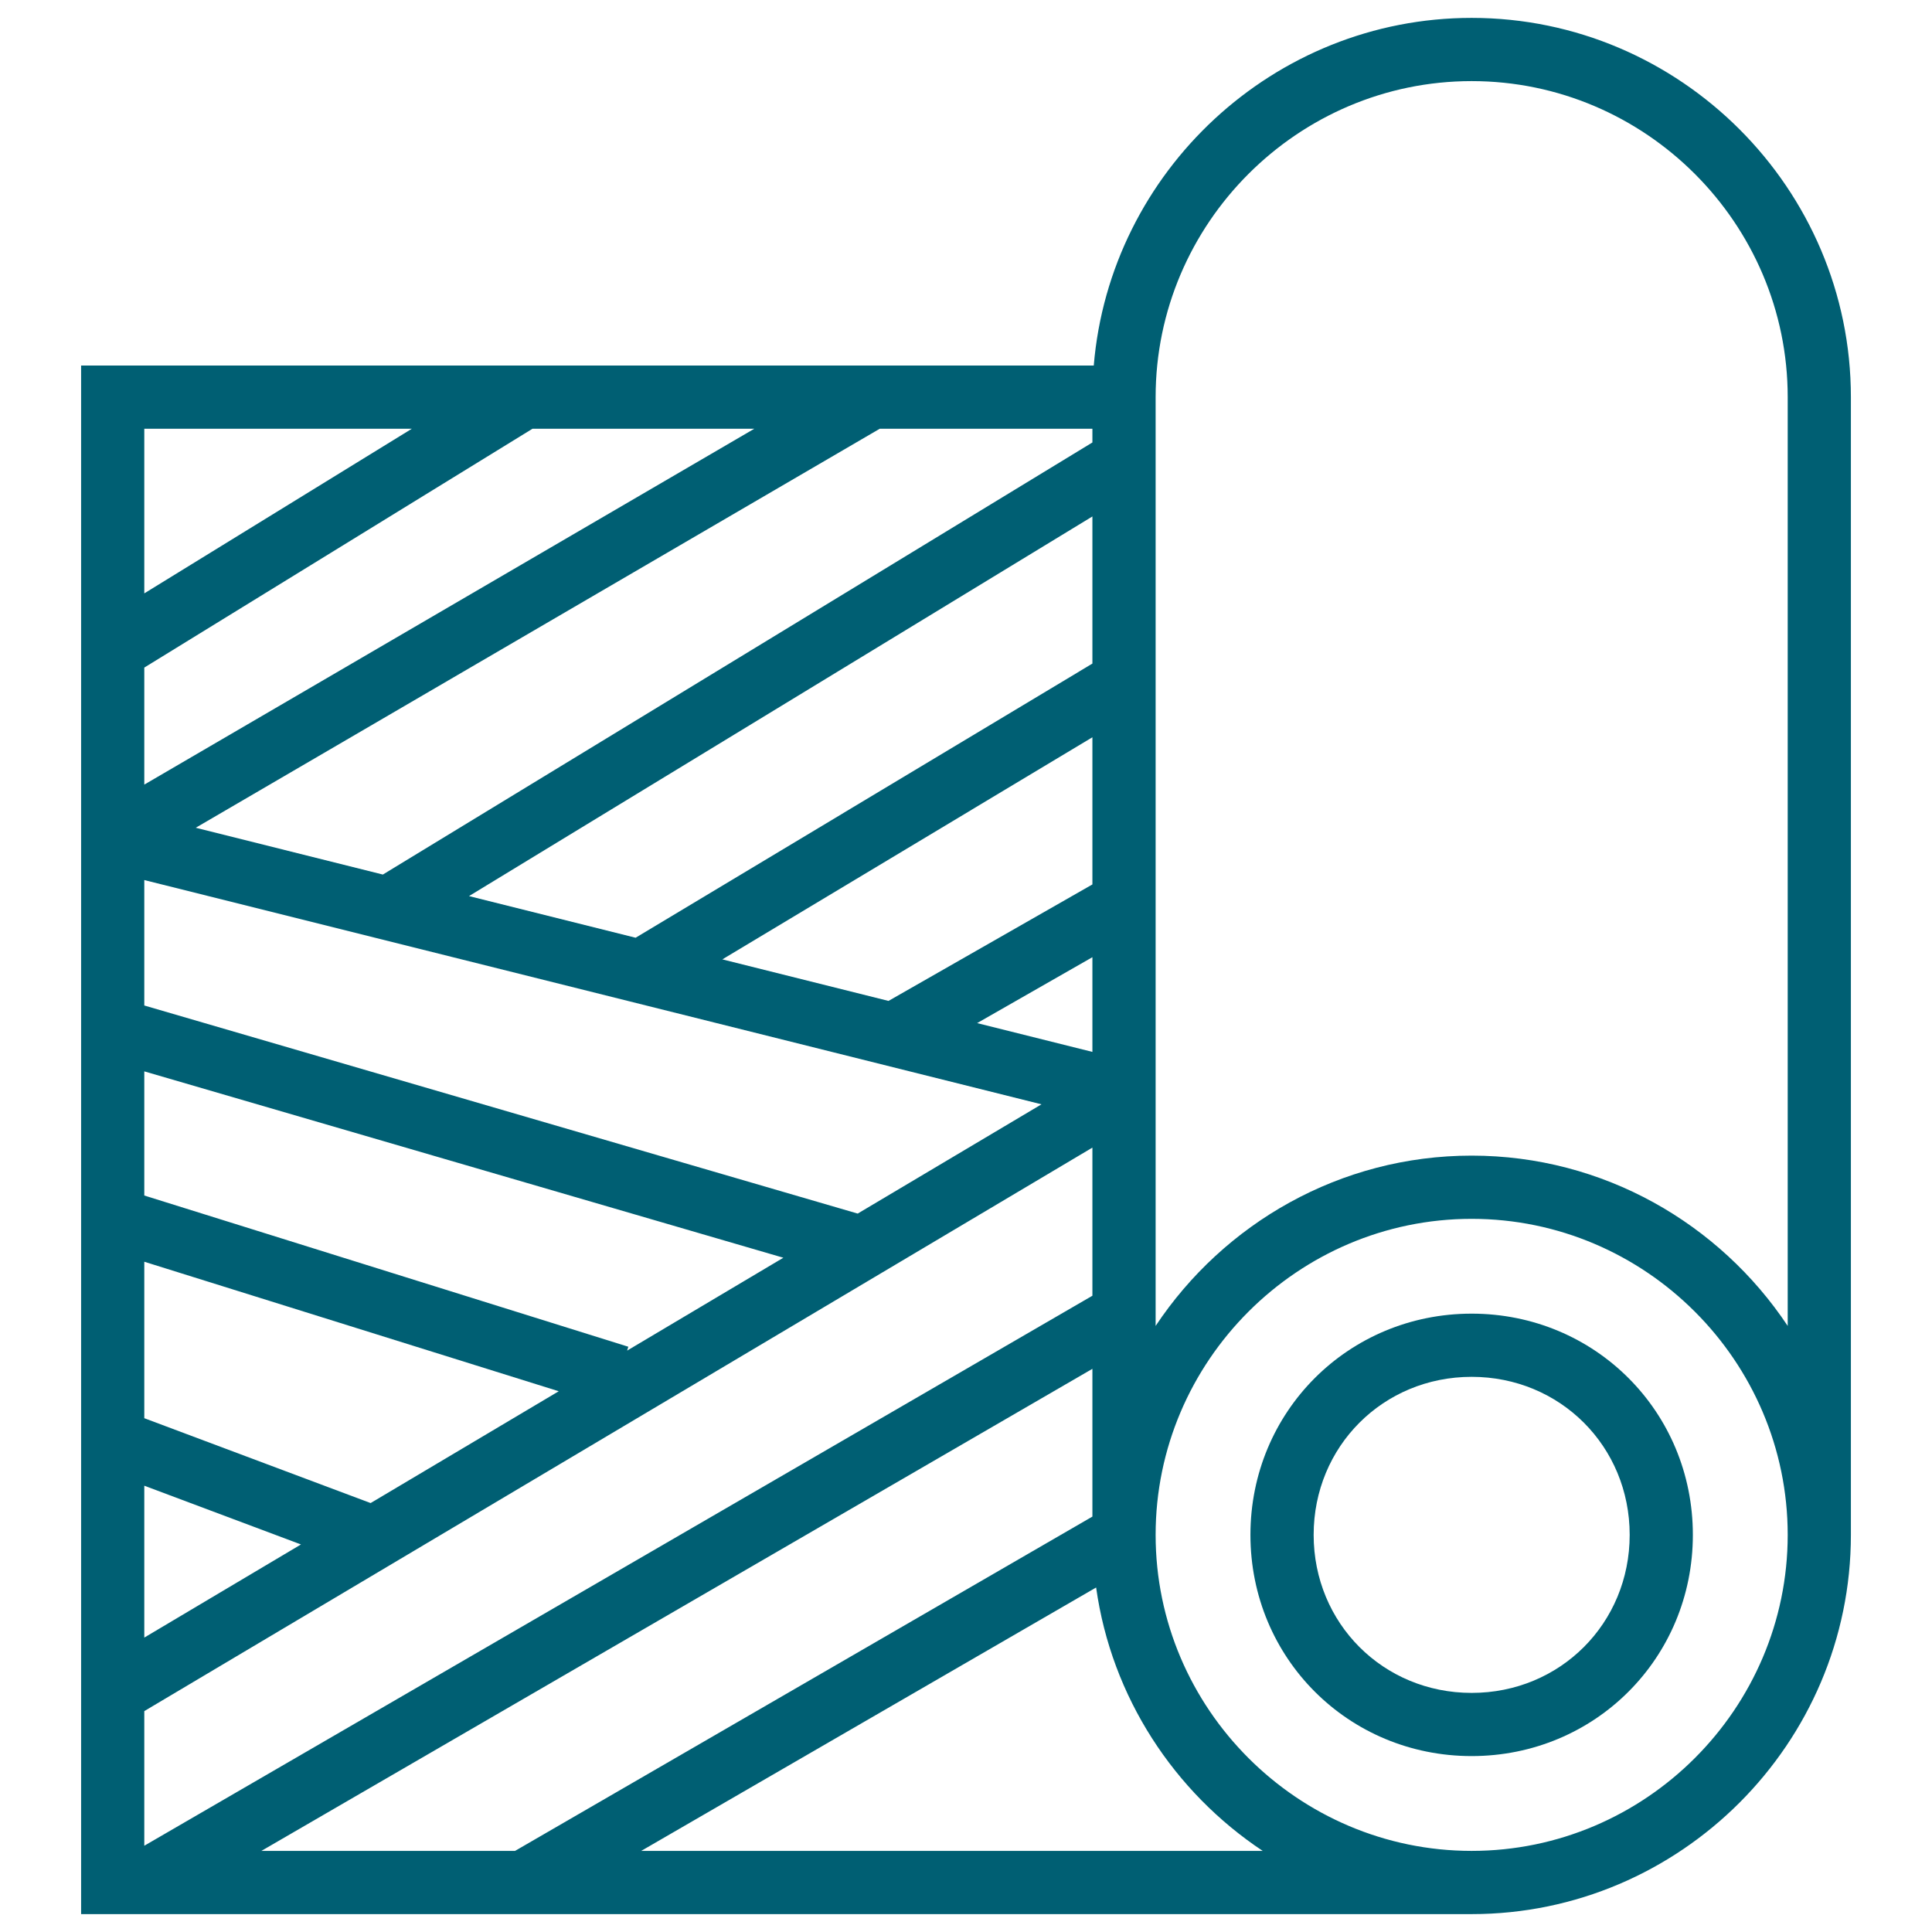 <svg xmlns="http://www.w3.org/2000/svg" width="54" height="54" viewBox="0 0 54 54" fill="none"><g clip-path="url(#clip0_5398_34)"><path d="M41.133 0.5C35.601 0.5 31.023 4.796 30.571 10.217H2.267V53.5H41.133C46.963 53.5 51.733 48.73 51.733 42.9V11.1C51.733 5.27 46.963 0.5 41.133 0.5ZM4.033 18.659L14.884 11.983H21.084L4.033 21.93V18.659ZM30.533 29.401L27.311 28.596L30.533 26.754V29.401ZM30.533 24.72L24.834 27.976L20.19 26.815L30.533 20.607V24.72H30.533ZM30.533 18.547L17.766 26.21L13.109 25.046L30.533 14.435V18.547ZM29.11 30.866L23.973 33.92L4.033 28.104V24.598L29.11 30.866ZM10.359 42.011L4.033 39.639V35.266L15.617 38.886L10.359 42.011ZM4.033 33.415V29.945L21.895 35.154L17.528 37.75L17.562 37.642L4.033 33.415ZM4.033 41.526L8.412 43.168L4.033 45.771V41.526ZM4.033 47.826L30.533 32.076V36.216L4.033 51.589V47.826ZM30.533 38.259V42.389L14.396 51.733H7.306L30.533 38.259ZM30.533 12.367L10.701 24.444L5.471 23.136L24.59 11.983H30.533V12.367H30.533ZM11.512 11.983L4.033 16.585V11.983H11.512ZM17.922 51.733L30.637 44.371C31.067 47.435 32.819 50.089 35.293 51.733H17.922ZM41.133 51.733C36.275 51.733 32.3 47.758 32.3 42.9C32.3 38.042 36.275 34.067 41.133 34.067C45.992 34.067 49.967 38.042 49.967 42.9C49.967 47.758 45.992 51.733 41.133 51.733ZM41.133 32.3C37.457 32.3 34.203 34.197 32.3 37.06V11.1C32.3 6.242 36.275 2.267 41.133 2.267C45.992 2.267 49.967 6.242 49.967 11.1V37.06C48.063 34.197 44.809 32.3 41.133 32.3Z" fill="#005F73"></path><path d="M41.133 36.717C37.688 36.717 34.95 39.455 34.95 42.9C34.95 46.345 37.688 49.083 41.133 49.083C44.578 49.083 47.316 46.345 47.316 42.9C47.316 39.455 44.578 36.717 41.133 36.717ZM41.133 47.317C38.66 47.317 36.717 45.373 36.717 42.9C36.717 40.427 38.66 38.483 41.133 38.483C43.607 38.483 45.55 40.427 45.55 42.9C45.55 45.373 43.607 47.317 41.133 47.317Z" fill="#005F73"></path></g><defs><clipPath id="clip0_5398_34"><rect width="53" height="53" fill="white" transform="translate(0.5 0.5)"></rect></clipPath></defs></svg>